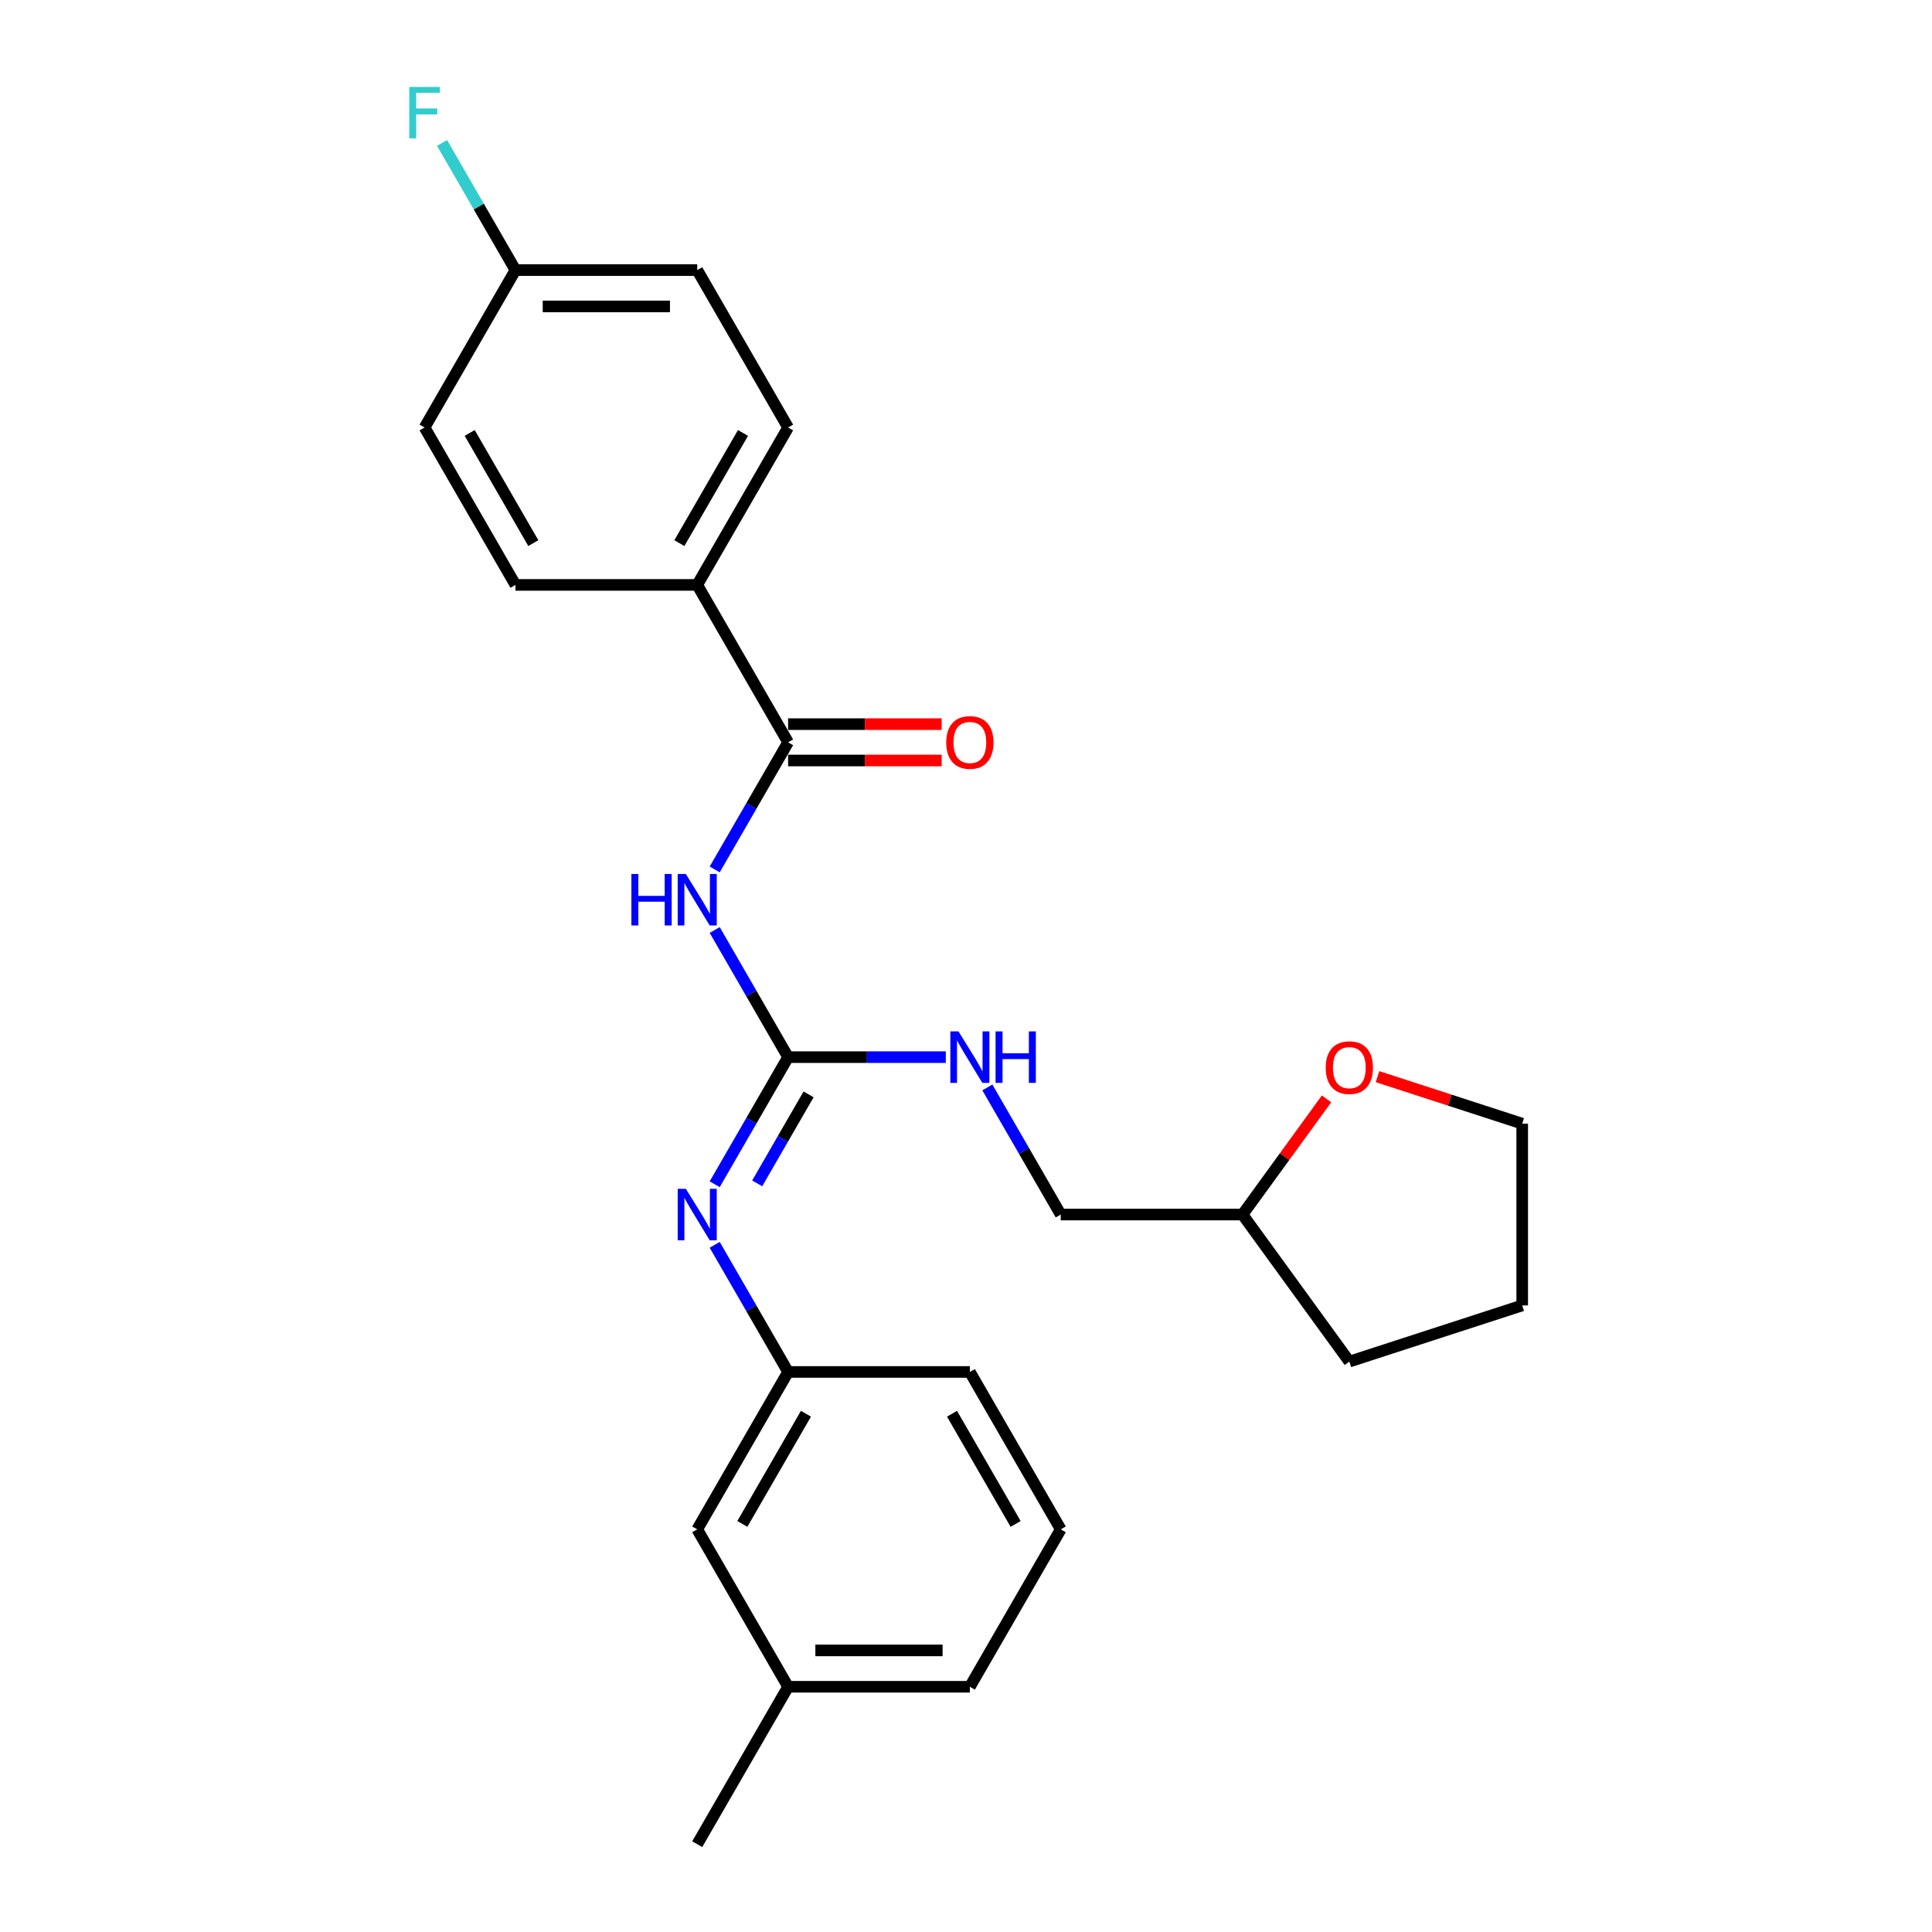 <?xml version='1.0' encoding='iso-8859-1'?>
<svg version='1.1' baseProfile='full'
              xmlns='http://www.w3.org/2000/svg'
                      xmlns:rdkit='http://www.rdkit.org/xml'
                      xmlns:xlink='http://www.w3.org/1999/xlink'
                  xml:space='preserve'
width='1000px' height='1000px' viewBox='0 0 1000 1000'>
<!-- END OF HEADER -->
<rect style='opacity:1.0;fill:#FFFFFF;stroke:none' width='1000' height='1000' x='0' y='0'> </rect>
<path class='bond-0' d='M 369.93,481.371 L 388.926,514.272' style='fill:none;fill-rule:evenodd;stroke:#0000FF;stroke-width:6px;stroke-linecap:butt;stroke-linejoin:miter;stroke-opacity:1' />
<path class='bond-0' d='M 388.926,514.272 L 407.921,547.172' style='fill:none;fill-rule:evenodd;stroke:#000000;stroke-width:6px;stroke-linecap:butt;stroke-linejoin:miter;stroke-opacity:1' />
<path class='bond-1' d='M 369.93,450.024 L 388.926,417.124' style='fill:none;fill-rule:evenodd;stroke:#0000FF;stroke-width:6px;stroke-linecap:butt;stroke-linejoin:miter;stroke-opacity:1' />
<path class='bond-1' d='M 388.926,417.124 L 407.921,384.223' style='fill:none;fill-rule:evenodd;stroke:#000000;stroke-width:6px;stroke-linecap:butt;stroke-linejoin:miter;stroke-opacity:1' />
<path class='bond-2' d='M 407.921,547.172 L 388.926,580.073' style='fill:none;fill-rule:evenodd;stroke:#000000;stroke-width:6px;stroke-linecap:butt;stroke-linejoin:miter;stroke-opacity:1' />
<path class='bond-2' d='M 388.926,580.073 L 369.93,612.973' style='fill:none;fill-rule:evenodd;stroke:#0000FF;stroke-width:6px;stroke-linecap:butt;stroke-linejoin:miter;stroke-opacity:1' />
<path class='bond-2' d='M 418.517,566.45 L 405.22,589.481' style='fill:none;fill-rule:evenodd;stroke:#000000;stroke-width:6px;stroke-linecap:butt;stroke-linejoin:miter;stroke-opacity:1' />
<path class='bond-2' d='M 405.22,589.481 L 391.924,612.511' style='fill:none;fill-rule:evenodd;stroke:#0000FF;stroke-width:6px;stroke-linecap:butt;stroke-linejoin:miter;stroke-opacity:1' />
<path class='bond-4' d='M 407.921,547.172 L 448.732,547.172' style='fill:none;fill-rule:evenodd;stroke:#000000;stroke-width:6px;stroke-linecap:butt;stroke-linejoin:miter;stroke-opacity:1' />
<path class='bond-4' d='M 448.732,547.172 L 489.543,547.172' style='fill:none;fill-rule:evenodd;stroke:#0000FF;stroke-width:6px;stroke-linecap:butt;stroke-linejoin:miter;stroke-opacity:1' />
<path class='bond-3' d='M 407.921,384.223 L 360.881,302.749' style='fill:none;fill-rule:evenodd;stroke:#000000;stroke-width:6px;stroke-linecap:butt;stroke-linejoin:miter;stroke-opacity:1' />
<path class='bond-5' d='M 407.921,393.631 L 447.669,393.631' style='fill:none;fill-rule:evenodd;stroke:#000000;stroke-width:6px;stroke-linecap:butt;stroke-linejoin:miter;stroke-opacity:1' />
<path class='bond-5' d='M 447.669,393.631 L 487.417,393.631' style='fill:none;fill-rule:evenodd;stroke:#FF0000;stroke-width:6px;stroke-linecap:butt;stroke-linejoin:miter;stroke-opacity:1' />
<path class='bond-5' d='M 407.921,374.815 L 447.669,374.815' style='fill:none;fill-rule:evenodd;stroke:#000000;stroke-width:6px;stroke-linecap:butt;stroke-linejoin:miter;stroke-opacity:1' />
<path class='bond-5' d='M 447.669,374.815 L 487.417,374.815' style='fill:none;fill-rule:evenodd;stroke:#FF0000;stroke-width:6px;stroke-linecap:butt;stroke-linejoin:miter;stroke-opacity:1' />
<path class='bond-6' d='M 369.93,644.321 L 388.926,677.221' style='fill:none;fill-rule:evenodd;stroke:#0000FF;stroke-width:6px;stroke-linecap:butt;stroke-linejoin:miter;stroke-opacity:1' />
<path class='bond-6' d='M 388.926,677.221 L 407.921,710.122' style='fill:none;fill-rule:evenodd;stroke:#000000;stroke-width:6px;stroke-linecap:butt;stroke-linejoin:miter;stroke-opacity:1' />
<path class='bond-8' d='M 360.881,302.749 L 407.921,221.274' style='fill:none;fill-rule:evenodd;stroke:#000000;stroke-width:6px;stroke-linecap:butt;stroke-linejoin:miter;stroke-opacity:1' />
<path class='bond-8' d='M 351.642,281.119 L 384.57,224.087' style='fill:none;fill-rule:evenodd;stroke:#000000;stroke-width:6px;stroke-linecap:butt;stroke-linejoin:miter;stroke-opacity:1' />
<path class='bond-9' d='M 360.881,302.749 L 266.802,302.749' style='fill:none;fill-rule:evenodd;stroke:#000000;stroke-width:6px;stroke-linecap:butt;stroke-linejoin:miter;stroke-opacity:1' />
<path class='bond-12' d='M 511.049,562.846 L 530.044,595.746' style='fill:none;fill-rule:evenodd;stroke:#0000FF;stroke-width:6px;stroke-linecap:butt;stroke-linejoin:miter;stroke-opacity:1' />
<path class='bond-12' d='M 530.044,595.746 L 549.039,628.647' style='fill:none;fill-rule:evenodd;stroke:#000000;stroke-width:6px;stroke-linecap:butt;stroke-linejoin:miter;stroke-opacity:1' />
<path class='bond-10' d='M 407.921,710.122 L 360.881,791.596' style='fill:none;fill-rule:evenodd;stroke:#000000;stroke-width:6px;stroke-linecap:butt;stroke-linejoin:miter;stroke-opacity:1' />
<path class='bond-10' d='M 417.16,731.751 L 384.232,788.783' style='fill:none;fill-rule:evenodd;stroke:#000000;stroke-width:6px;stroke-linecap:butt;stroke-linejoin:miter;stroke-opacity:1' />
<path class='bond-19' d='M 407.921,710.122 L 501.999,710.122' style='fill:none;fill-rule:evenodd;stroke:#000000;stroke-width:6px;stroke-linecap:butt;stroke-linejoin:miter;stroke-opacity:1' />
<path class='bond-7' d='M 686.618,568.774 L 664.868,598.71' style='fill:none;fill-rule:evenodd;stroke:#FF0000;stroke-width:6px;stroke-linecap:butt;stroke-linejoin:miter;stroke-opacity:1' />
<path class='bond-7' d='M 664.868,598.71 L 643.118,628.647' style='fill:none;fill-rule:evenodd;stroke:#000000;stroke-width:6px;stroke-linecap:butt;stroke-linejoin:miter;stroke-opacity:1' />
<path class='bond-20' d='M 712.998,557.274 L 750.444,569.441' style='fill:none;fill-rule:evenodd;stroke:#FF0000;stroke-width:6px;stroke-linecap:butt;stroke-linejoin:miter;stroke-opacity:1' />
<path class='bond-20' d='M 750.444,569.441 L 787.89,581.608' style='fill:none;fill-rule:evenodd;stroke:#000000;stroke-width:6px;stroke-linecap:butt;stroke-linejoin:miter;stroke-opacity:1' />
<path class='bond-14' d='M 407.921,221.274 L 360.881,139.799' style='fill:none;fill-rule:evenodd;stroke:#000000;stroke-width:6px;stroke-linecap:butt;stroke-linejoin:miter;stroke-opacity:1' />
<path class='bond-13' d='M 266.802,302.749 L 219.763,221.274' style='fill:none;fill-rule:evenodd;stroke:#000000;stroke-width:6px;stroke-linecap:butt;stroke-linejoin:miter;stroke-opacity:1' />
<path class='bond-13' d='M 276.041,281.119 L 243.114,224.087' style='fill:none;fill-rule:evenodd;stroke:#000000;stroke-width:6px;stroke-linecap:butt;stroke-linejoin:miter;stroke-opacity:1' />
<path class='bond-17' d='M 360.881,791.596 L 407.921,873.071' style='fill:none;fill-rule:evenodd;stroke:#000000;stroke-width:6px;stroke-linecap:butt;stroke-linejoin:miter;stroke-opacity:1' />
<path class='bond-11' d='M 266.802,139.799 L 219.763,221.274' style='fill:none;fill-rule:evenodd;stroke:#000000;stroke-width:6px;stroke-linecap:butt;stroke-linejoin:miter;stroke-opacity:1' />
<path class='bond-16' d='M 266.802,139.799 L 247.807,106.899' style='fill:none;fill-rule:evenodd;stroke:#000000;stroke-width:6px;stroke-linecap:butt;stroke-linejoin:miter;stroke-opacity:1' />
<path class='bond-16' d='M 247.807,106.899 L 228.812,73.998' style='fill:none;fill-rule:evenodd;stroke:#33CCCC;stroke-width:6px;stroke-linecap:butt;stroke-linejoin:miter;stroke-opacity:1' />
<path class='bond-25' d='M 266.802,139.799 L 360.881,139.799' style='fill:none;fill-rule:evenodd;stroke:#000000;stroke-width:6px;stroke-linecap:butt;stroke-linejoin:miter;stroke-opacity:1' />
<path class='bond-25' d='M 280.914,158.615 L 346.769,158.615' style='fill:none;fill-rule:evenodd;stroke:#000000;stroke-width:6px;stroke-linecap:butt;stroke-linejoin:miter;stroke-opacity:1' />
<path class='bond-15' d='M 549.039,628.647 L 643.118,628.647' style='fill:none;fill-rule:evenodd;stroke:#000000;stroke-width:6px;stroke-linecap:butt;stroke-linejoin:miter;stroke-opacity:1' />
<path class='bond-23' d='M 643.118,628.647 L 698.416,704.758' style='fill:none;fill-rule:evenodd;stroke:#000000;stroke-width:6px;stroke-linecap:butt;stroke-linejoin:miter;stroke-opacity:1' />
<path class='bond-22' d='M 407.921,873.071 L 360.881,954.545' style='fill:none;fill-rule:evenodd;stroke:#000000;stroke-width:6px;stroke-linecap:butt;stroke-linejoin:miter;stroke-opacity:1' />
<path class='bond-27' d='M 407.921,873.071 L 501.999,873.071' style='fill:none;fill-rule:evenodd;stroke:#000000;stroke-width:6px;stroke-linecap:butt;stroke-linejoin:miter;stroke-opacity:1' />
<path class='bond-27' d='M 422.032,854.255 L 487.888,854.255' style='fill:none;fill-rule:evenodd;stroke:#000000;stroke-width:6px;stroke-linecap:butt;stroke-linejoin:miter;stroke-opacity:1' />
<path class='bond-18' d='M 549.039,791.596 L 501.999,710.122' style='fill:none;fill-rule:evenodd;stroke:#000000;stroke-width:6px;stroke-linecap:butt;stroke-linejoin:miter;stroke-opacity:1' />
<path class='bond-18' d='M 525.688,788.783 L 492.76,731.751' style='fill:none;fill-rule:evenodd;stroke:#000000;stroke-width:6px;stroke-linecap:butt;stroke-linejoin:miter;stroke-opacity:1' />
<path class='bond-21' d='M 549.039,791.596 L 501.999,873.071' style='fill:none;fill-rule:evenodd;stroke:#000000;stroke-width:6px;stroke-linecap:butt;stroke-linejoin:miter;stroke-opacity:1' />
<path class='bond-26' d='M 787.89,581.608 L 787.89,675.686' style='fill:none;fill-rule:evenodd;stroke:#000000;stroke-width:6px;stroke-linecap:butt;stroke-linejoin:miter;stroke-opacity:1' />
<path class='bond-24' d='M 698.416,704.758 L 787.89,675.686' style='fill:none;fill-rule:evenodd;stroke:#000000;stroke-width:6px;stroke-linecap:butt;stroke-linejoin:miter;stroke-opacity:1' />
<path  class='atom-0' d='M 326.806 452.376
L 330.419 452.376
L 330.419 463.703
L 344.041 463.703
L 344.041 452.376
L 347.654 452.376
L 347.654 479.019
L 344.041 479.019
L 344.041 466.714
L 330.419 466.714
L 330.419 479.019
L 326.806 479.019
L 326.806 452.376
' fill='#0000FF'/>
<path  class='atom-0' d='M 354.992 452.376
L 363.722 466.488
Q 364.588 467.88, 365.98 470.402
Q 367.373 472.923, 367.448 473.074
L 367.448 452.376
L 370.985 452.376
L 370.985 479.019
L 367.335 479.019
L 357.965 463.59
Q 356.874 461.784, 355.707 459.714
Q 354.578 457.645, 354.239 457.005
L 354.239 479.019
L 350.777 479.019
L 350.777 452.376
L 354.992 452.376
' fill='#0000FF'/>
<path  class='atom-3' d='M 354.992 615.325
L 363.722 629.437
Q 364.588 630.83, 365.98 633.351
Q 367.373 635.872, 367.448 636.023
L 367.448 615.325
L 370.985 615.325
L 370.985 641.969
L 367.335 641.969
L 357.965 626.54
Q 356.874 624.733, 355.707 622.664
Q 354.578 620.594, 354.239 619.954
L 354.239 641.969
L 350.777 641.969
L 350.777 615.325
L 354.992 615.325
' fill='#0000FF'/>
<path  class='atom-5' d='M 496.11 533.851
L 504.841 547.963
Q 505.706 549.355, 507.098 551.876
Q 508.491 554.398, 508.566 554.548
L 508.566 533.851
L 512.103 533.851
L 512.103 560.494
L 508.453 560.494
L 499.083 545.065
Q 497.992 543.259, 496.825 541.189
Q 495.696 539.119, 495.357 538.48
L 495.357 560.494
L 491.895 560.494
L 491.895 533.851
L 496.11 533.851
' fill='#0000FF'/>
<path  class='atom-5' d='M 515.302 533.851
L 518.915 533.851
L 518.915 545.178
L 532.537 545.178
L 532.537 533.851
L 536.15 533.851
L 536.15 560.494
L 532.537 560.494
L 532.537 548.188
L 518.915 548.188
L 518.915 560.494
L 515.302 560.494
L 515.302 533.851
' fill='#0000FF'/>
<path  class='atom-6' d='M 489.769 384.298
Q 489.769 377.901, 492.93 374.326
Q 496.091 370.751, 501.999 370.751
Q 507.908 370.751, 511.069 374.326
Q 514.23 377.901, 514.23 384.298
Q 514.23 390.771, 511.031 394.459
Q 507.832 398.109, 501.999 398.109
Q 496.129 398.109, 492.93 394.459
Q 489.769 390.809, 489.769 384.298
M 501.999 395.099
Q 506.064 395.099, 508.246 392.389
Q 510.467 389.642, 510.467 384.298
Q 510.467 379.068, 508.246 376.433
Q 506.064 373.762, 501.999 373.762
Q 497.935 373.762, 495.715 376.396
Q 493.532 379.03, 493.532 384.298
Q 493.532 389.68, 495.715 392.389
Q 497.935 395.099, 501.999 395.099
' fill='#FF0000'/>
<path  class='atom-8' d='M 686.185 552.611
Q 686.185 546.214, 689.347 542.639
Q 692.508 539.064, 698.416 539.064
Q 704.324 539.064, 707.485 542.639
Q 710.646 546.214, 710.646 552.611
Q 710.646 559.084, 707.447 562.771
Q 704.249 566.422, 698.416 566.422
Q 692.545 566.422, 689.347 562.771
Q 686.185 559.121, 686.185 552.611
M 698.416 563.411
Q 702.48 563.411, 704.663 560.702
Q 706.883 557.955, 706.883 552.611
Q 706.883 547.38, 704.663 544.746
Q 702.48 542.074, 698.416 542.074
Q 694.352 542.074, 692.131 544.708
Q 689.949 547.343, 689.949 552.611
Q 689.949 557.992, 692.131 560.702
Q 694.352 563.411, 698.416 563.411
' fill='#FF0000'/>
<path  class='atom-17' d='M 211.842 45.003
L 227.685 45.003
L 227.685 48.051
L 215.417 48.051
L 215.417 56.142
L 226.33 56.142
L 226.33 59.228
L 215.417 59.228
L 215.417 71.646
L 211.842 71.646
L 211.842 45.003
' fill='#33CCCC'/>
</svg>
